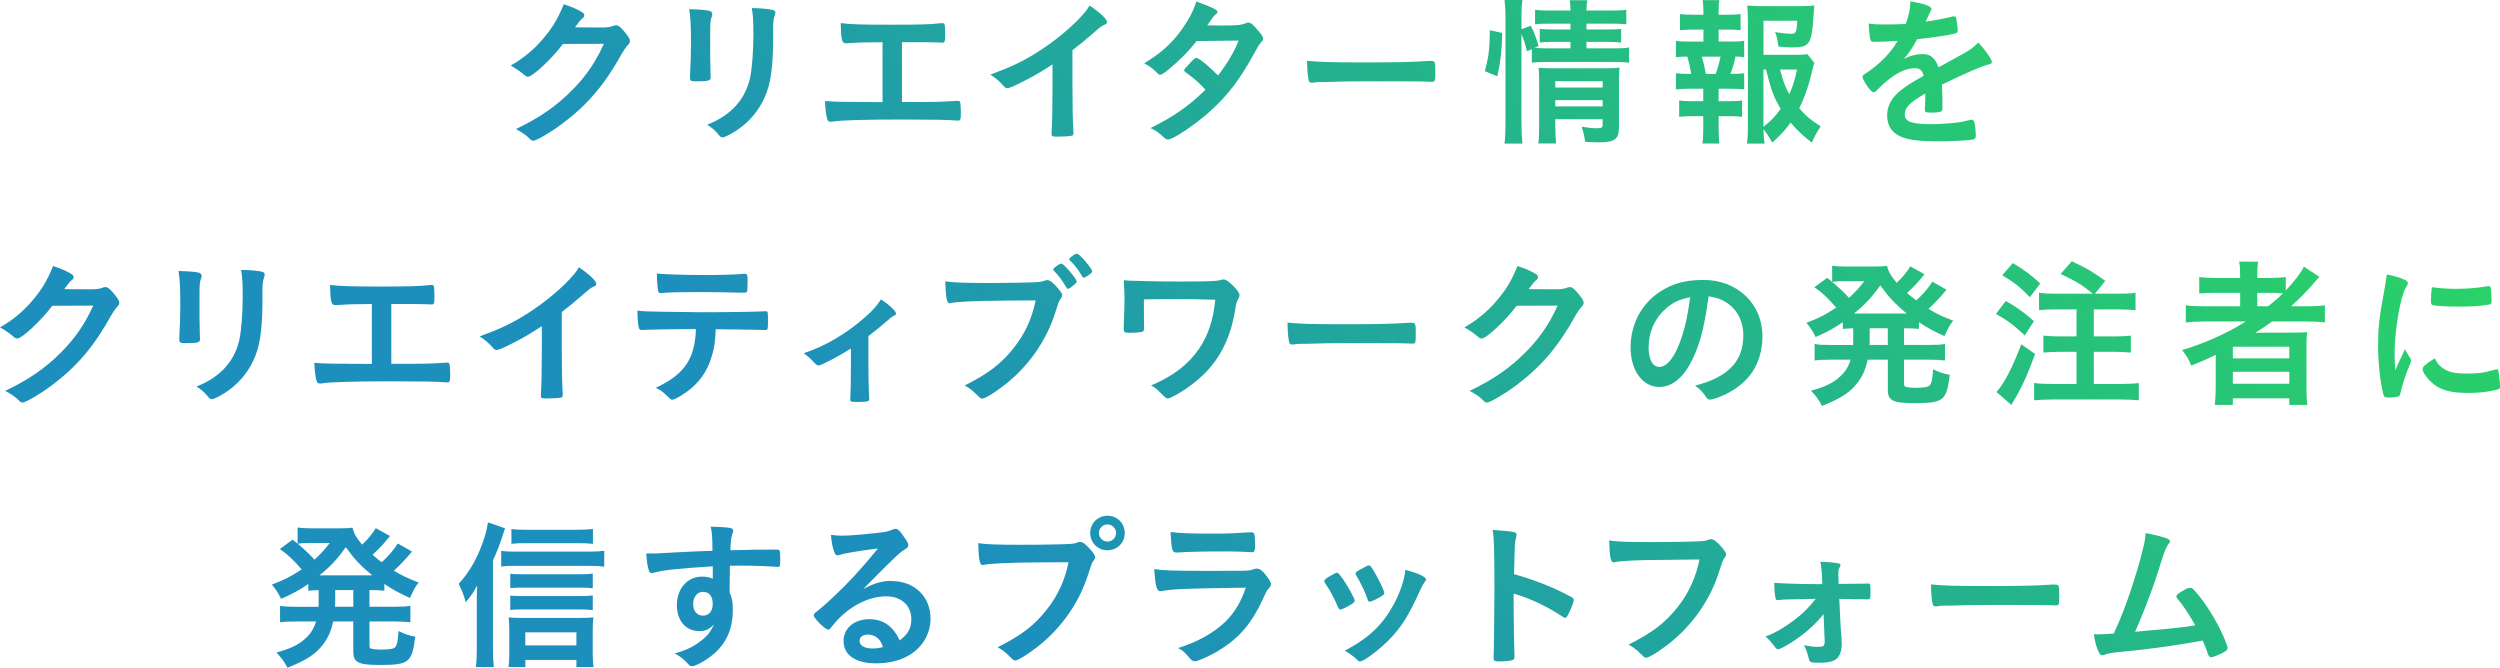 <?xml version="1.0" encoding="UTF-8"?>
<svg id="_レイヤー_2" data-name="レイヤー_2" xmlns="http://www.w3.org/2000/svg" width="649.33" height="173.43" xmlns:xlink="http://www.w3.org/1999/xlink" viewBox="0 0 649.33 173.43">
  <defs>
    <style>
      .cls-1 {
        fill: url(#linear-gradient);
      }
    </style>
    <linearGradient id="linear-gradient" x1="503.81" y1="-106.46" x2="261.15" y2="163.16" gradientUnits="userSpaceOnUse">
      <stop offset="0" stop-color="#2bd761"/>
      <stop offset=".02" stop-color="#2bd761"/>
      <stop offset=".31" stop-color="#27c478"/>
      <stop offset=".91" stop-color="#1e94b5"/>
      <stop offset=".98" stop-color="#1d8fbd"/>
      <stop offset="1" stop-color="#1d8fbd"/>
    </linearGradient>
  </defs>
  <g id="text">
    <g>
      <path class="cls-1" d="M146.21,11.43c-2.9,3.86-7.86,8.49-9.07,8.49-.38,0-.55-.08-1.39-.8-.63-.55-1.72-1.3-3.11-2.1,2.98-1.64,6.05-4.12,8.36-6.89,2.48-2.9,3.95-5.33,5.42-9.03,2.06.67,3.15,1.13,4.54,1.93.59.34.8.55.8.92,0,.34-.13.55-.5.84-.42.29-.84.84-1.93,2.31l6.26.04c2.27,0,2.69-.04,3.95-.5.17-.04.29-.08.46-.08.67,0,1.39.63,2.6,2.18.8,1.05,1.01,1.43,1.01,1.89s-.13.67-.71,1.26c-.34.38-.88,1.18-1.3,1.89-4.54,8.19-8.91,13.36-15.58,18.36-2.9,2.18-6.72,4.41-7.52,4.41-.34,0-.63-.17-1.01-.59-.71-.76-1.85-1.55-3.49-2.44,6.13-2.94,10.42-5.88,14.62-10.12,2.98-3.02,5.08-5.88,6.93-9.37.38-.71.63-1.26,1.3-2.65l-10.63.04Z"/>
      <path class="cls-1" d="M184.47,15.04c0,.97.04,2.9.08,4.07,0,.42.04.84.04,1.01,0,.84-.59,1.01-3.86,1.01-1.26,0-1.51-.17-1.51-.88v-.84c.17-3.28.25-5.08.25-8.07,0-4.87-.13-6.76-.46-8.95,2.14.04,4.12.17,5.08.38.59.13.92.42.92.92,0,.21-.04.34-.13.59-.34.84-.42,1.64-.42,3.65v7.1ZM200.81,9.58c0,6.01-.38,9.91-1.18,12.85-1.51,5.33-4.87,9.62-9.83,12.35-1.05.59-1.85.92-2.14.92s-.5-.13-.8-.46c-.97-1.22-1.72-1.89-3.19-2.86,2.69-1.01,4.96-2.44,6.81-4.24,2.14-2.1,3.53-4.62,4.28-7.65.55-2.39.92-6.93.92-11.76,0-3.4-.13-5.08-.42-6.64,2.52.04,4.03.21,5.33.46.55.13.8.34.8.76,0,.21-.04.38-.17.76-.34.92-.42,1.76-.42,3.74v1.76Z"/>
      <path class="cls-1" d="M229.24,10.96c-1.26,0-1.43.04-2.69.04-2.27,0-3.23.04-5.5.17-.97.08-1.22.08-1.3.08-1.09,0-1.3-.8-1.39-5.25,2.48.34,5.63.42,13.23.42,6.85,0,10.25-.08,12.64-.38.17-.04.38-.04.46-.04.46,0,.63.17.71.71.04.29.08,1.68.08,2.65,0,1.43-.13,1.72-.67,1.72q-.42,0-2.1-.08c-.5-.04-3.23-.04-8.44-.04v15.54c9.16,0,10.04-.04,13.32-.25.84-.08,1.05-.08,1.13-.08.29,0,.46.08.59.21.17.21.25,1.39.25,3.19,0,1.51-.13,1.76-.8,1.76-.08,0-.38-.04-.67-.04-1.26-.17-6.59-.25-13.78-.25-9.41,0-15.42.17-17.81.5-.42.08-.63.08-.76.08-.42,0-.67-.17-.84-.55-.29-.8-.55-2.81-.63-4.83,2.56.21,5.04.25,14.95.29v-15.58Z"/>
      <path class="cls-1" d="M278.55,22.26c0,5.29.08,9.2.25,12.06v.29c0,.46-.13.63-.55.67-.55.13-2.31.21-3.7.21-1.3,0-1.43-.08-1.43-.8v-.21c.17-2.14.25-6.93.25-12.22v-5.54c-2.86,1.85-4.24,2.69-6.68,3.95-3.02,1.6-4.5,2.23-5.04,2.23-.34,0-.59-.13-.88-.46-1.22-1.39-1.89-1.93-3.53-3.07,5.38-1.97,8.44-3.44,12.18-5.8,4.62-2.9,9.45-6.93,12.18-10.17.59-.67.84-1.05,1.39-1.97,2.65,1.76,4.54,3.53,4.54,4.33,0,.25-.17.46-.67.67-.76.34-1.05.55-3.02,2.27-1.85,1.64-3.65,3.11-5.29,4.33v9.24Z"/>
      <path class="cls-1" d="M303.62,17.98c-1.26,1.01-1.93,1.43-2.27,1.43s-.38,0-1.18-.84c-.76-.76-1.81-1.51-2.98-2.14,4.49-2.73,7.18-5.17,9.79-8.82,1.76-2.48,3.07-4.92,3.74-7.23,4.45,1.64,5.5,2.18,5.5,2.77,0,.21-.13.38-.55.67-.42.29-.97,1.05-2.1,2.77h.76c1.47.04,2.52.04,2.77.04,4.07,0,5.12-.08,6.43-.59.34-.13.46-.17.71-.17.59,0,1.18.46,2.48,2.02,1.05,1.18,1.34,1.68,1.34,2.14,0,.38-.13.59-.59,1.05-.34.34-.84,1.13-1.47,2.35-3.95,7.18-6.89,11.13-11.64,15.42-3.74,3.4-9.66,7.39-10.96,7.39-.38,0-.71-.17-1.05-.5-1.26-1.22-2.31-1.97-3.53-2.48,5.8-2.81,10.29-5.97,14.28-9.96q-.29-.29-1.22-1.26c-.88-.92-1.85-1.72-3.99-3.32-.25-.21-.34-.34-.34-.5,0-.21.55-.84,2.02-2.35.71-.71.88-.84,1.13-.84.67,0,3.15,2.02,5.67,4.58,2.52-3.28,4.33-6.39,5.33-9.07q-4.79.08-10.92.13c-1.93,2.52-4.37,5-7.18,7.31Z"/>
      <path class="cls-1" d="M354.65,16.21c7.69,0,12.1-.08,16.34-.38h.55c1.26,0,1.26.04,1.26,3.4,0,1.72-.13,2.02-.84,2.02h-.17c-2.77-.13-4.33-.13-16.47-.13-4.45,0-6.68.04-10.54.17h-1.22c-1.34,0-1.55.04-2.35.17-.21,0-.38.04-.46.04-.46,0-.76-.21-.84-.59-.25-1.05-.42-3.19-.42-5.12,3.4.34,6.39.42,15.17.42Z"/>
      <path class="cls-1" d="M385.65,18.48c1.01-3.57,1.3-6.09,1.3-10.63l3.23.71c-.08,4.37-.46,7.73-1.3,11.26l-3.23-1.34ZM395.18,32.3c0,2.06.08,3.49.25,5h-4.66c.17-1.39.25-3.15.25-5.08V4.24c0-1.81-.08-2.86-.25-4.24h4.66c-.21,1.43-.25,2.44-.25,4.24v3.36l2.39-.92c1.01,1.97,1.09,2.23,2.06,5.25l-1.05.5c1.05.08,1.72.13,3.36.13h5.96v-1.68h-4.58c-1.6,0-2.35.04-3.4.17v-3.53c1.01.08,1.76.13,3.44.13h4.54v-1.51h-5.21c-2.14,0-2.9.04-3.99.17v-3.78c1.13.17,2.06.21,4.2.21h5c0-1.18-.04-1.81-.21-2.69h4.58c-.17.92-.21,1.47-.21,2.69h6.18c2.14,0,2.98-.04,4.16-.21v3.78c-1.18-.13-2.14-.17-4.12-.17h-6.22v1.51h5.67c1.72,0,2.39-.04,3.32-.13v3.53c-1.05-.13-1.76-.17-3.4-.17h-5.59v1.68h7.02c1.93,0,2.94-.04,4.03-.25v3.99c-1.22-.17-2.31-.21-4.03-.21h-17.14c-2.02,0-2.94.04-4.08.21v-3.53l-1.26.55c-.38-1.68-.8-2.98-1.43-4.49v23.48ZM403.96,32.68c0,2.02.08,3.36.21,4.58h-4.62c.17-1.34.21-2.23.21-4.58v-11.64c0-1.51-.04-2.23-.13-3.44,1.01.08,1.85.13,3.23.13h14.2c1.72,0,2.73-.04,3.61-.17-.13.92-.17,2.18-.17,4.16v11.34c0,3.07-1.09,3.91-5.17,3.91-.97,0-1.26,0-3.61-.13-.25-1.68-.42-2.44-.92-3.91,1.64.25,2.94.38,3.95.38,1.26,0,1.51-.17,1.51-1.01v-1.34h-12.31v1.72ZM416.27,22.73v-1.64h-12.31v1.64h12.31ZM416.27,27.64v-1.64h-12.31v1.64h12.31Z"/>
      <path class="cls-1" d="M449.49,10.8c1.68,0,2.48-.04,3.53-.21v4.28c-.76-.13-1.34-.17-2.27-.17-.42,2.02-.67,2.81-1.3,4.49,1.97,0,2.6-.04,3.57-.17v4.2c-1.05-.13-1.97-.17-3.53-.17h-3.11v3.23h2.77c1.51,0,2.27-.04,3.32-.17v4.24c-1.05-.13-1.89-.17-3.32-.17h-2.77v2.94c0,1.34.08,2.9.17,4.16h-4.37c.17-1.34.21-2.52.21-4.16v-2.94h-2.9c-1.51,0-2.27.04-3.36.17v-4.24c1.05.13,1.81.17,3.36.17h2.9v-3.23h-3.57c-1.51,0-2.44.04-3.53.17v-4.2c1.01.13,1.68.17,3.53.17h.42c-.25-1.64-.46-2.65-1.01-4.49-1.43,0-2.02.04-2.94.17v-4.28c1.01.17,1.89.21,3.53.21h3.61v-3.11h-2.73c-1.43,0-2.31.04-3.36.17V3.65c.97.13,1.76.17,3.36.17h2.73v-.71c0-1.13-.08-2.52-.21-3.07h4.33c-.13.92-.17,1.76-.17,3.07v.71h2.35c1.6,0,2.39-.04,3.36-.17v4.2c-1.01-.13-1.93-.17-3.36-.17h-2.35v3.11h3.11ZM445.62,19.2c.55-1.47.92-2.81,1.26-4.49h-4.87c.55,1.93.71,2.52,1.05,4.49h2.56ZM471.25,16.34c-.21.5-.25.76-.5,1.76-.84,3.74-2.02,7.23-3.44,10,1.64,1.93,2.9,3.02,5.59,4.71-1.22,1.89-1.64,2.65-2.31,4.24-2.35-1.85-3.7-3.07-5.5-5.21-1.39,1.93-2.73,3.36-4.79,5.21-.76-1.43-1.3-2.23-2.27-3.53.04,1.64.13,2.48.29,3.78h-4.58c.21-1.64.25-2.69.25-4.79V5.5c0-1.39-.08-3.02-.17-4.07,1.13.13,2.31.17,3.78.17h9.91c1.72,0,3.07-.08,3.74-.17-.13,1.18-.17,1.64-.21,2.6-.46,7.44-1.05,8.28-5.46,8.28-1.09,0-1.81-.04-3.65-.21-.25-1.81-.42-2.52-.88-3.78,1.6.29,3.28.46,4.16.46,1.26,0,1.43-.38,1.6-3.4h-8.78v8.86h7.6c1.85,0,2.98-.04,3.82-.17l1.81,2.27ZM458.02,32.93c1.89-1.47,3.15-2.77,4.49-4.66-1.76-2.9-2.48-4.83-3.82-10.21h-.67v14.87ZM462.34,18.06c.71,2.81,1.26,4.37,2.39,6.39.88-1.85,1.39-3.49,2.02-6.39h-4.41Z"/>
      <path class="cls-1" d="M500.06,24.28c-4.16,2.44-5.33,3.65-5.33,5.5,0,.76.29,1.26.92,1.64.92.55,2.98.84,5.63.84,2.27,0,5.42-.21,7.56-.5.88-.13,1.39-.25,3.07-.67h.21c.29,0,.5.21.63.5.25.88.42,2.14.42,3.65,0,.63-.21.88-.76,1.01-1.01.21-5.67.46-8.74.46-5.12,0-7.86-.34-9.87-1.18-2.44-1.01-3.65-2.9-3.65-5.55,0-2.44,1.13-4.58,3.4-6.39,1.81-1.43,2.23-1.72,6.09-3.91-.34-1.39-.97-1.97-2.27-1.97-1.72,0-3.53.67-5.5,1.97-1.22.84-2.65,2.02-3.53,2.9-1.26,1.3-1.39,1.39-1.72,1.39-.42,0-1.3-.97-2.18-2.44-.42-.71-.67-1.26-.67-1.55,0-.38.08-.46,1.09-1.09,3.44-2.31,6.3-5.25,8.02-8.28-2.98.21-4.54.25-6.18.25-.63,0-.76-.13-.97-.84-.13-.55-.34-2.77-.38-3.91,1.43.21,2.27.25,4.29.25,1.64,0,3.44-.04,5.33-.13.88-2.39,1.18-3.91,1.22-5.88,3.74.63,5.46,1.26,5.46,1.97,0,.17-.04.25-.17.5-.29.55-.63,1.22-1.18,2.52q-.08.17-.13.29c2.39-.34,4.5-.76,5.97-1.09.92-.25,1.13-.29,1.34-.29.34,0,.5.13.59.38.17.76.42,2.69.42,3.28,0,.46-.17.67-.71.8-1.34.38-5.96,1.09-9.83,1.47-1.26,2.31-2.14,3.65-3.44,5.08,1.89-.88,3.32-1.22,5-1.22,1.89,0,3.15,1.09,3.99,3.44,4.16-2.27,6.39-3.49,6.64-3.65,1.93-1.13,2.73-1.76,3.65-2.81,1.72,1.76,3.57,4.41,3.57,5.12,0,.25-.17.42-.71.55-2.06.55-5.88,2.18-12.27,5.29.04.76.13,2.69.13,4.03v2.02c0,.5-.08.76-.29.88-.21.21-1.34.34-2.6.34-1.43,0-1.68-.13-1.68-.8v-.17c.08-1.22.13-2.81.13-3.82v-.21Z"/>
      <path class="cls-1" d="M13.57,79.43c-2.9,3.86-7.86,8.49-9.07,8.49-.38,0-.55-.08-1.39-.8-.63-.55-1.72-1.3-3.11-2.1,2.98-1.64,6.05-4.12,8.36-6.89,2.48-2.9,3.95-5.33,5.42-9.03,2.06.67,3.15,1.13,4.54,1.93.59.34.8.55.8.92,0,.34-.13.55-.5.84-.42.29-.84.84-1.93,2.31l6.26.04c2.27,0,2.69-.04,3.95-.5.17-.04.29-.08.46-.08.67,0,1.39.63,2.6,2.18.8,1.05,1.01,1.43,1.01,1.89s-.13.67-.71,1.26c-.34.38-.88,1.18-1.3,1.89-4.54,8.19-8.91,13.36-15.58,18.36-2.9,2.18-6.72,4.41-7.52,4.41-.34,0-.63-.17-1.01-.59-.71-.76-1.85-1.55-3.49-2.44,6.13-2.94,10.42-5.88,14.62-10.12,2.98-3.02,5.08-5.88,6.93-9.37.38-.71.63-1.26,1.3-2.65l-10.63.04Z"/>
      <path class="cls-1" d="M51.83,83.04c0,.97.04,2.9.08,4.07,0,.42.04.84.04,1.01,0,.84-.59,1.01-3.86,1.01-1.26,0-1.51-.17-1.51-.88v-.84c.17-3.28.25-5.08.25-8.07,0-4.87-.13-6.76-.46-8.95,2.14.04,4.12.17,5.08.38.59.13.92.42.92.92,0,.21-.04.34-.13.59-.34.84-.42,1.64-.42,3.65v7.1ZM68.17,77.58c0,6.01-.38,9.91-1.18,12.85-1.51,5.33-4.87,9.62-9.83,12.35-1.05.59-1.85.92-2.14.92s-.5-.13-.8-.46c-.97-1.22-1.72-1.89-3.19-2.86,2.69-1.01,4.96-2.44,6.81-4.24,2.14-2.1,3.53-4.62,4.28-7.65.55-2.39.92-6.93.92-11.76,0-3.4-.13-5.08-.42-6.64,2.52.04,4.03.21,5.33.46.55.13.8.34.8.76,0,.21-.04.38-.17.76-.34.92-.42,1.76-.42,3.74v1.76Z"/>
      <path class="cls-1" d="M96.6,78.96c-1.26,0-1.43.04-2.69.04-2.27,0-3.23.04-5.5.17-.97.08-1.22.08-1.3.08-1.09,0-1.3-.8-1.39-5.25,2.48.34,5.63.42,13.23.42,6.85,0,10.25-.08,12.64-.38.17-.04.38-.04.46-.04.46,0,.63.17.71.71.04.29.08,1.68.08,2.65,0,1.43-.13,1.72-.67,1.72q-.42,0-2.1-.08c-.5-.04-3.23-.04-8.44-.04v15.54c9.16,0,10.04-.04,13.32-.25.84-.08,1.05-.08,1.13-.08.29,0,.46.08.59.21.17.21.25,1.39.25,3.19,0,1.51-.13,1.76-.8,1.76-.08,0-.38-.04-.67-.04-1.26-.17-6.59-.25-13.78-.25-9.41,0-15.42.17-17.81.5-.42.08-.63.08-.76.08-.42,0-.67-.17-.84-.55-.29-.8-.55-2.81-.63-4.83,2.56.21,5.04.25,14.95.29v-15.58Z"/>
      <path class="cls-1" d="M145.91,90.26c0,5.29.08,9.2.25,12.06v.29c0,.46-.13.63-.55.67-.55.13-2.31.21-3.7.21-1.3,0-1.43-.08-1.43-.8v-.21c.17-2.14.25-6.93.25-12.22v-5.54c-2.86,1.85-4.24,2.69-6.68,3.95-3.02,1.6-4.5,2.23-5.04,2.23-.34,0-.59-.13-.88-.46-1.22-1.39-1.89-1.93-3.53-3.07,5.38-1.97,8.44-3.44,12.18-5.8,4.62-2.9,9.45-6.93,12.18-10.17.59-.67.84-1.05,1.39-1.97,2.65,1.76,4.54,3.53,4.54,4.33,0,.25-.17.46-.67.67-.76.34-1.05.55-3.02,2.27-1.85,1.64-3.65,3.11-5.29,4.33v9.24Z"/>
      <path class="cls-1" d="M168.38,85.64c-.46.04-.76.04-.92.04s-.29,0-.38.04h-.38c-.42,0-.71-.21-.8-.71-.21-1.01-.34-2.39-.34-4.33,1.85.21,2.23.21,6.47.29,5.5.08,8.82.13,9.96.13,7.02,0,15.21-.13,16.51-.25h.38c.59,0,.59.04.59,2.81,0,1.85-.08,2.06-.67,2.06h-.29c-1.93-.08-2.73-.08-12.6-.21-.17,3.19-.34,4.54-.88,6.47-1.3,4.75-3.78,8.07-7.98,10.67-1.18.76-2.1,1.18-2.48,1.18-.21,0-.38-.08-.71-.42-1.51-1.51-2.02-1.93-3.53-2.69,7.44-3.49,10.17-7.48,10.42-15.25-6.81.04-9.12.08-12.35.17ZM183.04,71.44c4.03,0,8.44-.13,10.21-.34h.21c.59,0,.71.29.71,1.6v.88c0,.25,0,.67-.04,1.18,0,1.13-.08,1.26-.88,1.26h-.5c-1.13-.04-8.82-.17-10.71-.17-5.04,0-8.7.08-10.04.25-.13.04-.25.04-.34.04-.42,0-.63-.17-.71-.55-.17-.88-.34-2.9-.34-4.54,1.81.21,7.27.38,12.43.38Z"/>
      <path class="cls-1" d="M221.01,90.52c-3.32,2.1-7.69,4.41-8.44,4.41q-.42,0-1.22-.88c-.71-.8-1.55-1.55-2.6-2.31,5.54-1.81,11.05-5.04,16-9.41,2.02-1.76,2.94-2.86,4.07-4.58,2.23,1.47,3.91,3.07,3.91,3.7,0,.25-.13.38-.5.55-.59.25-.97.59-2.23,1.68-.88.8-2.56,2.18-4.45,3.61v6.72c0,3.65.08,7.39.21,9.16v.46c0,.67-.42.76-3.07.76-1.68,0-1.85-.04-1.85-.5v-.29c0-.13,0-.42.04-.84.08-1.05.13-4.75.13-8.74v-3.49Z"/>
      <path class="cls-1" d="M260.99,78.08c-7.52.04-12.81.29-14.16.67-.04.04-.08.04-.13.04-.8,0-1.05-1.39-1.18-5.71,2.06.29,4.75.42,10.96.42,5.63,0,12.22-.13,13.27-.25.76-.08,1.01-.13,1.76-.42.21-.08.29-.08.46-.08.71,0,1.6.67,2.94,2.27.8,1.01.97,1.26.97,1.72,0,.29-.13.55-.42.92-.42.5-.46.63-1.39,3.57-2.35,7.39-7.01,14.03-13.32,18.9-2.52,1.93-4.91,3.4-5.54,3.4-.46,0-.55-.04-1.51-1.01-1.13-1.13-2.02-1.81-3.15-2.39,6.18-3.11,9.54-5.67,12.77-9.79,2.9-3.65,4.71-7.6,5.67-12.31q-3.28.04-8.02.04ZM279.14,73.84c-.92.8-1.47,1.18-1.72,1.18s-.25,0-1.01-1.26c-.67-1.13-1.68-2.44-2.65-3.4-.17-.17-.21-.25-.21-.38,0-.34,1.6-1.51,2.06-1.51.34,0,.84.42,2.1,1.85,1.13,1.3,1.93,2.44,1.93,2.73s-.13.46-.5.8ZM281.03,71.7c-1.01-1.72-1.97-2.94-3.11-4.03-.17-.17-.21-.25-.21-.34,0-.21.21-.42.92-.92.55-.42.8-.5,1.09-.5.46.04,1.55,1.09,2.98,2.94.59.76.97,1.39.97,1.6s-.13.42-.63.8c-.67.5-1.3.88-1.55.88-.17,0-.29-.08-.46-.42Z"/>
      <path class="cls-1" d="M297.15,85.22c0,.63-.13.84-.5.97-.42.13-1.85.25-3.4.25-1.18,0-1.39-.17-1.39-1.09q0-.08.04-1.34c.08-1.76.17-5.04.17-7.02,0-.29-.13-3.23-.17-4.2,1.43.13,1.64.13,3.95.17.25,0,1.3.04,2.6.08,2.27.04,4.96.08,7.81.08,7.69,0,9.83-.08,10.88-.42.42-.13.46-.13.63-.13.63,0,1.34.5,2.56,1.72,1.13,1.13,1.6,1.85,1.6,2.35,0,.38-.04.5-.46,1.3-.29.59-.42,1.01-.71,2.86-1.01,5.96-3.11,10.71-6.34,14.53-2.18,2.6-5.46,5.25-8.78,7.14-1.39.76-1.93,1.01-2.35,1.01-.38,0-.59-.17-1.6-1.18-1.05-1.13-1.85-1.76-2.73-2.18,5.67-2.39,9.66-5.42,12.48-9.54,2.35-3.44,3.7-7.48,4.2-12.73q-6.39-.17-9.37-.17c-3.4,0-6.81.04-9.16.08v3.91l.04,3.53Z"/>
      <path class="cls-1" d="M349.57,84.21c7.69,0,12.1-.08,16.34-.38h.55c1.26,0,1.26.04,1.26,3.4,0,1.72-.13,2.02-.84,2.02h-.17c-2.77-.13-4.33-.13-16.47-.13-4.45,0-6.68.04-10.54.17h-1.22c-1.34,0-1.55.04-2.35.17-.21,0-.38.04-.46.04-.46,0-.76-.21-.84-.59-.25-1.05-.42-3.19-.42-5.12,3.4.34,6.39.42,15.17.42Z"/>
      <path class="cls-1" d="M393.92,79.43c-2.9,3.86-7.86,8.49-9.07,8.49-.38,0-.55-.08-1.39-.8-.63-.55-1.72-1.3-3.11-2.1,2.98-1.64,6.05-4.12,8.36-6.89,2.48-2.9,3.95-5.33,5.42-9.03,2.06.67,3.15,1.13,4.54,1.93.59.34.8.55.8.92,0,.34-.13.55-.5.84-.42.29-.84.84-1.93,2.31l6.26.04c2.27,0,2.69-.04,3.95-.5.17-.04.29-.08.46-.08.67,0,1.39.63,2.6,2.18.8,1.05,1.01,1.43,1.01,1.89s-.13.67-.71,1.26c-.34.38-.88,1.18-1.3,1.89-4.54,8.19-8.91,13.36-15.58,18.36-2.9,2.18-6.72,4.41-7.52,4.41-.34,0-.63-.17-1.01-.59-.71-.76-1.85-1.55-3.49-2.44,6.13-2.94,10.42-5.88,14.62-10.12,2.98-3.02,5.08-5.88,6.93-9.37.38-.71.63-1.26,1.3-2.65l-10.63.04Z"/>
      <path class="cls-1" d="M438.65,95.09c-2.02,3.49-4.79,5.42-7.65,5.42-4.37,0-7.48-4.28-7.48-10.25,0-6.64,3.36-12.35,9.12-15.37,2.81-1.51,5.84-2.18,9.83-2.18,8.78,0,15.29,6.22,15.29,14.53,0,7.35-3.61,12.64-10.59,15.63-1.39.59-2.48.92-3.02.92-.5,0-.71-.17-1.26-.97-.71-1.09-1.51-1.89-2.65-2.65,8.65-2.23,12.56-6.3,12.56-13.11,0-3.49-1.47-6.43-4.07-8.28-1.47-1.01-2.65-1.43-4.96-1.81-1.18,8.86-2.56,13.69-5.12,18.11ZM432.61,80.22c-2.81,2.48-4.41,6.01-4.41,9.96,0,3.23,1.05,5.12,2.81,5.12,2.1,0,4.24-2.9,5.84-7.9,1.01-3.15,1.51-5.55,2.14-10.21-2.98.63-4.45,1.34-6.38,3.02Z"/>
      <path class="cls-1" d="M481.33,85.27c-1.39.04-1.68.08-2.69.17v-1.76c-2.39,1.64-3.86,2.44-7.06,3.86-.71-1.47-1.3-2.39-2.39-3.7,3.15-1.18,4.96-2.1,7.73-3.95-2.35-2.69-3.61-3.86-5.67-5.29l3.32-2.44q.67.5,1.3,1.05v-4.2c.76.13,1.89.21,3.28.21h7.52c1.89,0,2.52-.04,3.44-.17.42,1.6.97,2.56,2.52,4.41,1.3-1.26,1.55-1.55,2.35-2.56.59-.76.67-.88.84-1.18q.21-.34.34-.55l3.7,2.06q-.21.21-1.55,1.85c-.71.84-2.02,2.14-2.98,3.02,1.01.88,1.43,1.22,2.39,1.93,1.72-1.55,3.19-3.28,4.16-4.87l3.7,2.1c-.21.21-.38.42-1.09,1.26-1.01,1.18-2.35,2.56-3.61,3.7,2.23,1.34,3.44,1.93,6.43,3.07-.92,1.18-1.18,1.64-2.27,4.03-3.23-1.51-4.54-2.23-6.64-3.65v1.76c-1.18-.13-1.93-.17-3.86-.17v4.33h6.39c2.02,0,3.02-.04,4.24-.25v4.28c-1.22-.13-2.44-.21-4.24-.21h-6.39v6.05c0,.8.04.92.63,1.05.5.13,1.3.21,2.39.21,2.14,0,3.19-.17,3.65-.63.46-.42.71-1.64.88-4.2,1.51.8,2.77,1.18,4.33,1.47-.84,6.76-1.6,7.35-9.33,7.35-5.46,0-6.76-.67-6.76-3.44v-7.86h-5.21c-.55,2.44-1.3,4.2-2.52,5.8-1.97,2.69-4.41,4.24-9.37,6.22-.76-1.51-1.6-2.65-2.86-3.95,3.74-1.05,5.67-1.97,7.44-3.57,1.43-1.26,2.23-2.56,2.86-4.49h-5.12c-1.85,0-2.94.04-4.24.21v-4.28c1.22.21,2.27.25,4.24.25h5.75c0-.55.04-.8.04-1.22v-3.11ZM478.26,73.04c-.71,0-1.64.08-2.39.17,2.14,1.85,3.07,2.69,4.37,4.16,1.72-1.6,2.73-2.69,3.95-4.33h-5.92ZM495.23,81.44c-2.98-2.48-4.62-4.2-6.85-7.31-2.27,3.15-3.95,4.96-6.85,7.31h13.69ZM485.61,88.71c0,.29-.04.46-.04.88h4.75v-4.33h-4.7v3.44Z"/>
      <path class="cls-1" d="M520.97,78.17c3.28,1.89,4.66,2.94,7.31,5.25l-2.39,3.7c-2.94-2.77-4.49-3.91-7.48-5.59l2.56-3.36ZM528.58,91.94c-1.81,4.96-2.9,7.44-4.49,10.33-.42.76-.67,1.22-1.13,1.93q-.29.5-.55.97l-3.86-3.36c1.93-2.06,4.28-6.6,6.43-12.39l3.61,2.52ZM522.78,68.34c3.07,1.81,4.62,2.98,7.14,5.29l-2.69,3.57c-2.56-2.65-3.91-3.74-7.18-5.71l2.73-3.15ZM543.57,76.28c-2.77-2.27-4.41-3.28-8.36-5.12l2.9-3.32c4.41,2.14,5.38,2.73,8.7,5.12l-2.69,3.32h6.05c2.23,0,3.19-.04,4.5-.25v4.54c-1.22-.13-2.77-.21-4.5-.21h-6.34v7.02h5.21c1.72,0,3.28-.08,4.41-.21v4.41c-1.22-.13-2.9-.21-4.41-.21h-5.21v8.36h6.89c1.89,0,3.61-.08,4.79-.25v4.49c-1.3-.13-2.86-.21-4.79-.21h-17.6c-1.89,0-3.57.08-4.79.21v-4.49c1.26.17,3.02.25,4.79.25h6.22v-8.36h-4.16c-1.55,0-3.19.08-4.45.21v-4.41c1.18.13,2.69.21,4.41.21h4.2v-7.02h-5.25c-1.97,0-3.02.04-4.49.21v-4.54c1.39.21,2.48.25,4.49.25h9.49Z"/>
      <path class="cls-1" d="M572.59,83.5c-2.06,0-3.44.08-4.87.25v-4.45c1.13.17,2.6.25,4.92.25h9.2v-3.49h-6.09c-2.1,0-3.36.04-4.54.17v-4.28c1.01.17,2.6.25,4.7.25h5.92v-.71c0-1.51-.04-2.44-.25-3.53h4.96c-.21,1.09-.25,1.93-.25,3.53v.71h2.9c2.06,0,3.36-.08,4.5-.25v3.49c2.14-2.23,3.91-4.54,4.7-6.18l4.03,2.65c-.46.46-.5.5-1.85,2.1-1.6,1.85-3.36,3.61-5.5,5.54h4.16c2.06,0,3.36-.08,4.62-.25v4.45c-1.34-.17-2.94-.25-5-.25h-8.7c-1.34.97-2.6,1.81-4.37,2.94q.88-.04,3.28-.04h5.88c1.97,0,3.07-.04,4.29-.13-.13,1.18-.17,2.14-.17,4.41v9.96c0,2.1.08,3.49.25,4.54h-4.71v-1.72h-14.66v1.72h-4.7c.17-1.34.25-2.73.25-4.54v-6.22c0-.67,0-1.55.04-2.27-2.73,1.3-3.28,1.55-6.39,2.81-.67-1.68-1.22-2.6-2.39-4.03,6.01-1.81,11.59-4.33,16.59-7.44h-10.75ZM579.94,93.08h14.66v-3.02h-14.66v3.02ZM579.94,99.67h14.66v-3.11h-14.66v3.11ZM589.1,79.55c1.68-1.34,2.65-2.14,3.86-3.36-1.26-.13-1.72-.13-3.36-.13h-3.32v3.49h2.81Z"/>
      <path class="cls-1" d="M626.06,93.08c.13.21.17.38.17.59,0,.29-.04.34-.42,1.26-.84,1.93-1.85,4.96-2.35,7.23-.13.46-.25.71-.42.8-.21.08-1.64.29-2.1.29h-.17c-.21,0-.5-.04-.84-.04-.55,0-.67-.13-.84-.63-.8-2.73-1.43-8.36-1.43-12.6,0-4.62.29-7.48,1.47-13.78.42-2.27.63-3.53.8-4.91,1.76.34,3.28.76,4.54,1.34.71.29.92.5.92.92,0,.29-.04.42-.5,1.09-1.39,2.23-2.94,11.13-2.94,17.14,0,.97.04,2.27.17,4.37,1.18-2.65,1.6-3.44,2.56-5.5.38.88.63,1.3,1.39,2.44ZM635.17,96.06c1.34.71,2.94.97,5.76.97s4.28-.21,6.89-.97c.25-.08.46-.13.59-.13.29,0,.5.17.55.59.21,1.43.38,3.11.38,3.95,0,.42-.13.55-.71.71-2.27.59-4.58.88-7.39.88-3.86,0-6.26-.46-8.23-1.64-1.85-1.13-3.78-3.44-3.78-4.58,0-.59.88-1.39,3.15-2.77.76,1.51,1.47,2.27,2.81,2.98ZM632.23,74.64c.92.21,3.61.38,5.67.38,2.77,0,5.54-.21,8.15-.67q.21-.04.38-.04c.29,0,.42.13.5.46.08.42.21,2.27.21,3.4,0,.63-.13.84-.59.92-1.72.34-4.58.55-7.6.55-3.61,0-6.85-.21-7.27-.46-.21-.13-.29-.42-.29-1.18,0-1.13.13-2.81.21-3.15.04-.17.17-.25.42-.25.04,0,.13,0,.21.04Z"/>
      <path class="cls-1" d="M82.76,153.27c-1.39.04-1.68.08-2.69.17v-1.76c-2.39,1.64-3.86,2.44-7.06,3.86-.71-1.47-1.3-2.39-2.39-3.7,3.15-1.18,4.96-2.1,7.73-3.95-2.35-2.69-3.61-3.86-5.67-5.29l3.32-2.44q.67.5,1.3,1.05v-4.2c.76.13,1.89.21,3.28.21h7.52c1.89,0,2.52-.04,3.44-.17.42,1.6.97,2.56,2.52,4.41,1.3-1.26,1.55-1.55,2.35-2.56.59-.76.67-.88.84-1.18q.21-.34.34-.55l3.7,2.06q-.21.21-1.55,1.85c-.71.84-2.02,2.14-2.98,3.02,1.01.88,1.43,1.22,2.39,1.93,1.72-1.55,3.19-3.28,4.16-4.87l3.7,2.1c-.21.21-.38.42-1.09,1.26-1.01,1.18-2.35,2.56-3.61,3.7,2.23,1.34,3.44,1.93,6.43,3.07-.92,1.18-1.18,1.64-2.27,4.03-3.23-1.51-4.54-2.23-6.64-3.65v1.76c-1.18-.13-1.93-.17-3.86-.17v4.33h6.38c2.02,0,3.02-.04,4.24-.25v4.28c-1.22-.13-2.44-.21-4.24-.21h-6.38v6.05c0,.8.04.92.63,1.05.5.13,1.3.21,2.39.21,2.14,0,3.19-.17,3.65-.63.46-.42.71-1.64.88-4.2,1.51.8,2.77,1.18,4.33,1.47-.84,6.76-1.6,7.35-9.33,7.35-5.46,0-6.76-.67-6.76-3.44v-7.86h-5.21c-.55,2.44-1.3,4.2-2.52,5.8-1.97,2.69-4.41,4.24-9.37,6.22-.76-1.51-1.6-2.65-2.86-3.95,3.74-1.05,5.67-1.97,7.44-3.57,1.43-1.26,2.23-2.56,2.86-4.49h-5.12c-1.85,0-2.94.04-4.24.21v-4.28c1.22.21,2.27.25,4.24.25h5.75c0-.55.04-.8.04-1.22v-3.11ZM79.7,141.04c-.71,0-1.64.08-2.39.17,2.14,1.85,3.07,2.69,4.37,4.16,1.72-1.6,2.73-2.69,3.95-4.33h-5.92ZM96.67,149.44c-2.98-2.48-4.62-4.2-6.85-7.31-2.27,3.15-3.95,4.96-6.85,7.31h13.69ZM87.05,156.71c0,.29-.04.46-.04.88h4.75v-4.33h-4.7v3.44Z"/>
      <path class="cls-1" d="M128.04,168.6c0,1.76.04,3.07.21,4.66h-4.66c.21-1.64.25-2.73.25-4.7v-12.01c0-1.34,0-1.64.08-4.49-.84,1.64-1.22,2.23-2.94,4.37-.55-1.97-1.01-3.11-1.85-4.79,2.65-2.9,4.54-6.09,6.13-10.38.84-2.31,1.22-3.82,1.47-5.59l4.45,1.55c-.17.5-.38,1.09-.63,1.89-.84,2.6-1.43,4.12-2.52,6.43v23.06ZM130.18,143.06c1.05.17,1.89.21,3.36.21h19.62c1.64,0,2.73-.08,3.78-.21v4.12c-1.09-.13-2.27-.21-3.78-.21h-19.62c-1.26,0-2.31.04-3.36.17v-4.07ZM136.44,173.26h-4.37c.17-1.09.21-2.18.21-3.7v-5.67c0-1.34-.04-2.52-.17-3.53.92.08,1.93.13,3.32.13h15.25c1.55,0,2.65-.04,3.44-.13-.13.97-.17,1.97-.17,3.49v5.63c0,1.51.04,2.56.21,3.78h-4.45v-1.85h-13.27v1.85ZM153.96,152.8c-.84-.13-1.81-.17-3.11-.17h-15.46c-1.39,0-1.85.04-2.86.13v-3.74c.76.08,1.47.13,2.86.13h15.42c1.3,0,2.23-.04,3.15-.17v3.82ZM153.96,158.47c-1.05-.13-1.81-.17-3.11-.17h-15.46c-1.39,0-1.97.04-2.86.13v-3.74c.84.08,1.51.13,2.86.13h15.46c1.3,0,2.14-.04,3.11-.17v3.82ZM154,141.25c-1.09-.13-2.23-.17-3.95-.17h-13.61c-1.6,0-2.6.04-3.61.17v-3.86c1.18.17,2.27.21,3.99.21h12.9c1.93,0,3.19-.08,4.28-.21v3.86ZM149.71,167.63v-3.4h-13.27v3.4h13.27Z"/>
      <path class="cls-1" d="M185.12,147.09c-9.2.59-12.77.97-15.42,1.68-.17.04-.34.08-.46.08-.29,0-.55-.21-.67-.55-.38-1.05-.59-2.44-.71-4.54h1.01c1.34,0,2.6-.04,6.64-.29,3.11-.17,5.76-.29,9.54-.42-.04-3.78-.08-4.37-.46-6.26,3.23.08,4.87.21,5.46.46.25.13.38.34.38.76,0,.08-.04.25-.13.46-.38.92-.5,1.85-.59,4.45,6.13-.17,7.06-.17,11.26-.17,1.13,0,1.3,0,1.43.13.17.17.25.8.25,2.23,0,1.93-.04,2.14-.59,2.14h-.17c-1.81-.17-6.3-.34-9.24-.34q-.97,0-3.07.04l-.08,6.89c.63,1.39.84,2.56.84,4.58,0,5.25-1.93,9.28-6.01,12.27-1.68,1.26-3.82,2.35-4.58,2.35-.38,0-.59-.13-.92-.46-1.18-1.34-2.06-2.02-3.57-2.86,2.52-.71,3.82-1.3,5.46-2.31,1.22-.8,2.31-1.68,3.11-2.56.55-.67.97-1.3,1.6-2.65-1.22,1.26-2.23,1.72-3.78,1.72-3.53,0-5.84-2.69-5.84-6.76,0-4.28,2.73-7.39,6.51-7.39,1.22,0,1.97.17,2.81.55v-3.23ZM180.04,156.92c0,1.76,1.01,2.98,2.52,2.98,1.6,0,2.56-1.13,2.56-3.07s-.92-3.11-2.52-3.11c-1.51,0-2.56,1.3-2.56,3.19Z"/>
      <path class="cls-1" d="M231.57,150.91c5.92,0,10.12,4.03,10.12,9.75,0,3.91-2.06,7.44-5.5,9.49-2.39,1.43-5.33,2.14-8.65,2.14-5.33,0-8.44-2.14-8.44-5.8,0-3.32,2.77-5.67,6.72-5.67,3.57,0,6.13,1.81,7.86,5.5,2.14-1.55,3.02-3.19,3.02-5.46,0-3.61-2.56-5.97-6.59-5.97s-8.53,2.06-12.18,5.71c-.67.67-1.3,1.39-2.06,2.35-.29.42-.5.59-.76.59-.76,0-3.74-2.94-3.74-3.7,0-.38.17-.59,1.09-1.26.97-.76,2.35-1.97,4.12-3.65,4.07-3.86,7.06-7.1,11.47-12.48-5.25.67-8.78,1.26-10.08,1.72-.21.04-.34.08-.46.08-.34,0-.55-.21-.8-.84-.5-1.26-.76-2.65-.88-4.49,1.13.17,1.93.21,2.86.21,2.02,0,5.42-.29,9.83-.8,1.55-.17,2.06-.29,3.23-.76.38-.17.59-.21.84-.21.59,0,1.18.5,2.27,2.18.8,1.09,1.05,1.64,1.05,1.97,0,.55-.13.71-1.05,1.3-.76.46-1.22.84-2.18,1.76-2.1,2.02-2.14,2.02-4.75,4.66-1.85,1.89-2.06,2.1-3.74,3.78,2.73-1.51,4.87-2.14,7.39-2.14ZM227.54,165.45c-.63-.42-1.34-.63-2.14-.63-1.3,0-2.14.63-2.14,1.64,0,1.22,1.3,1.97,3.32,1.97.92,0,1.72-.08,2.77-.38-.5-1.39-.92-2.02-1.81-2.6Z"/>
      <path class="cls-1" d="M269.54,146.08c-7.52.04-12.81.29-14.16.67-.04.04-.08.04-.13.04-.8,0-1.05-1.39-1.18-5.71,2.06.29,4.75.42,10.96.42,5.63,0,12.22-.13,13.27-.25.76-.08,1.01-.13,1.76-.42.21-.08.29-.08.46-.08.71,0,1.6.67,2.94,2.27.8,1.01.97,1.26.97,1.72,0,.29-.13.55-.42.92-.42.5-.46.63-1.39,3.57-2.35,7.39-7.02,14.03-13.32,18.9-2.52,1.93-4.91,3.4-5.54,3.4-.46,0-.55-.04-1.51-1.01-1.13-1.13-2.02-1.81-3.15-2.39,6.17-3.11,9.54-5.67,12.77-9.79,2.9-3.65,4.7-7.6,5.67-12.31q-3.28.04-8.02.04ZM292.14,138.44c0,2.52-1.97,4.49-4.49,4.49s-4.49-1.97-4.49-4.49,1.97-4.49,4.49-4.49,4.49,1.97,4.49,4.49ZM285.42,138.44c0,1.22,1.01,2.23,2.23,2.23s2.23-1.01,2.23-2.23-1.01-2.23-2.23-2.23-2.23,1.01-2.23,2.23Z"/>
      <path class="cls-1" d="M301.71,153.52c-.08,0-.29.04-.34.04-.92,0-1.3-1.43-1.6-5.75,2.06.34,4.96.46,12.77.46,8.4,0,10.67,0,11.47-.08.63-.04.76-.08,1.6-.34.29-.13.55-.17.8-.17.63,0,1.13.29,1.81,1.01,1.13,1.3,1.89,2.48,1.89,2.98,0,.46-.21.8-.71,1.34-.34.29-.55.67-1.34,2.48-2.81,6.17-5.96,9.96-10.92,13.11-2.27,1.47-5.92,3.15-6.76,3.15-.59,0-.92-.25-1.64-1.09-1.09-1.3-1.6-1.76-2.77-2.35,4.79-1.43,9.16-3.82,12.27-6.81,2.35-2.27,4.12-5.21,5.33-8.86-15.92.21-18.86.34-21.84.88ZM315.45,138.6q4.37,0,9.2-.34h.5c.55,0,.76.42.8,1.68,0,.5,0,.97.04,1.39v.17c0,1.51-.17,1.93-.71,1.93-.17,0-.5-.04-.88-.04-.8-.08-3.95-.17-5.25-.17-6.3,0-10.8.08-13.27.29h-.34c-1.09,0-1.26-.63-1.51-5.33,2.73.34,5.38.42,11.43.42Z"/>
      <path class="cls-1" d="M347.49,157.63c-.63-1.55-1.97-4.16-2.56-5-.92-1.34-.97-1.43-.97-1.68,0-.34.46-.76,1.6-1.39,1.34-.76,1.43-.8,1.68-.8.29,0,.46.17,1.13,1.05,1.34,1.76,3.49,5.59,3.49,6.22,0,.29-.29.59-1.13,1.09-.97.59-2.31,1.22-2.56,1.22-.29,0-.42-.17-.67-.71ZM370.38,150.49c0,.21-.08.34-.25.55-.42.55-.67.97-1.22,2.14-3.02,6.72-5,9.87-8.36,13.23-2.52,2.52-6.38,5.38-7.27,5.38-.29,0-.46-.08-.71-.34-.76-.76-1.93-1.68-3.28-2.44,6.34-3.36,9.87-6.76,12.81-12.22,1.64-3.11,2.73-6.39,2.9-8.82,3.49.97,5.38,1.89,5.38,2.52ZM355.22,155.7c-.55-1.72-1.72-4.2-3.02-6.34-.08-.13-.13-.21-.13-.42,0-.29.29-.5,1.6-1.22,1.55-.84,1.64-.88,1.85-.88.29,0,.55.21,1.05,1.05,1.34,2.14,2.98,5.5,2.98,6.18,0,.25-.21.46-.88.88-.97.59-2.56,1.34-2.9,1.34-.25,0-.38-.17-.55-.59Z"/>
      <path class="cls-1" d="M393.15,158.94c0,2.56.13,9.41.21,11.38v.21c0,.38-.08.67-.29.8-.29.25-1.97.46-3.53.46-1.34,0-1.6-.13-1.6-.97v-.17c.08-1.09.21-13.19.21-18.19,0-9.66-.08-12.39-.46-14.83,3.02.21,4.37.34,5.59.59.42.13.63.34.63.67q0,.21-.17.92c-.17.5-.25,1.09-.29,1.76,0,.08-.08,2.6-.21,7.56q2.98.84,4.7,1.47c4.2,1.47,6.6,2.56,10.33,4.54.34.25.5.46.5.71,0,.42-.76,2.44-1.43,3.7-.34.71-.55.92-.8.92-.17,0-.38-.08-.67-.29-4.12-2.73-8.44-4.75-12.73-6.01v4.75Z"/>
      <path class="cls-1" d="M433.42,145.41c-7.52,0-12.81.25-14.16.63-.04.04-.08.04-.13.04-.8,0-1.05-1.39-1.18-5.71,2.06.34,4.75.42,10.96.42,5.63,0,12.22-.13,13.27-.25.76-.08,1.01-.13,1.76-.42.21-.08.29-.08.46-.08.71,0,1.6.67,2.94,2.27.8,1.01.97,1.26.97,1.72,0,.29-.13.55-.42.92-.42.5-.46.63-1.39,3.57-2.35,7.39-7.02,14.03-13.32,18.9-2.52,1.93-4.92,3.4-5.54,3.4-.46,0-.55-.04-1.51-1.01-1.13-1.13-2.02-1.76-3.15-2.39,6.18-3.07,9.54-5.67,12.77-9.75,2.9-3.7,4.7-7.65,5.67-12.35q-3.28.04-8.02.08Z"/>
      <path class="cls-1" d="M473.66,159.48c-2.35,2.94-5.29,5.5-8.86,7.69-1.22.76-2.65,1.47-2.9,1.47-.38,0-.55-.13-1.26-1.09-1.01-1.26-1.34-1.6-2.1-2.23,2.39-.84,5.04-2.39,7.73-4.45,2.1-1.64,3.49-3.02,5.33-5.33q-8.23.13-9.12.25-.38.04-.63.08h-.17c-.25,0-.42-.13-.46-.34-.25-.88-.34-1.85-.38-4.16,1.68.17,6.55.34,10.92.34h1.55l-.04-1.34c-.08-1.97-.21-3.15-.46-4.45,2.52.08,3.91.21,4.75.42.34.08.46.21.46.46,0,.21-.04.29-.25.63-.25.38-.29.67-.29,1.6,0,.46,0,1.05.04,1.51l.04,1.13c5.46-.04,6.26-.08,6.72-.08.42-.04.67-.04.92-.04.59,0,.63.21.63,2.06,0,1.97-.04,2.06-.67,2.06h-.21s-1.26-.04-1.39-.04c-1.22,0-2.31,0-3.15-.04q-2.02-.04-2.69-.04l.34,7.02c.04.5.04.63.25,3.44.04.59.04.88.04,1.34,0,1.34-.29,2.39-.84,3.23-.71,1.05-2.18,1.55-4.79,1.55-2.1,0-2.48-.08-2.77-.55-.04-.13-.25-.84-.63-2.27-.04-.21-.21-.59-.76-1.72,1.51.29,2.56.42,3.65.42,1.34,0,1.72-.25,1.72-1.3v-.21l-.29-7.02Z"/>
      <path class="cls-1" d="M516.71,152.21c7.69,0,12.1-.08,16.34-.38h.55c1.26,0,1.26.04,1.26,3.4,0,1.72-.13,2.02-.84,2.02h-.17c-2.77-.13-4.33-.13-16.47-.13-4.45,0-6.68.04-10.54.17h-1.22c-1.34,0-1.55.04-2.35.17-.21,0-.38.04-.46.04-.46,0-.76-.21-.84-.59-.25-1.05-.42-3.19-.42-5.12,3.4.34,6.39.42,15.16.42Z"/>
      <path class="cls-1" d="M558.54,163.73c5-.42,9.16-.88,11.64-1.3-1.64-2.9-3.15-5.21-4.66-6.97-.17-.21-.25-.38-.25-.59,0-.38.46-.71,2.1-1.68.76-.42,1.05-.5,1.47-.5.34,0,.55.08.8.34,2.18,2.23,4.75,6.01,6.85,10.12,1.13,2.27,2.1,4.66,2.1,5.21,0,.38-.42.76-1.39,1.26-1.26.63-2.48,1.09-2.9,1.09-.38,0-.63-.25-.84-.84-.29-1.01-.8-2.23-1.34-3.49-3.53.63-6.13,1.05-7.86,1.3-5.84.84-7.39,1.05-14.7,1.76-1.43.17-2.14.29-3.07.67-.17.04-.29.08-.46.08-.34,0-.59-.17-.8-.59-.67-1.26-1.09-2.77-1.39-4.87q1.05.04,1.13.04.88,0,4.03-.21.29-.67.88-1.97c2.23-4.83,5.12-13.53,6.64-19.74.5-1.93.67-2.98.76-4.37,2.02.34,3.7.76,5.08,1.22.88.29,1.26.55,1.26.92,0,.21-.08.34-.55.88-.21.29-.67,1.22-.92,1.93-.17.38-.59,1.72-2.23,6.89-1.26,3.78-3.7,10.08-5.38,13.78,1.6-.17,3.19-.29,3.99-.38Z"/>
    </g>
  </g>
</svg>